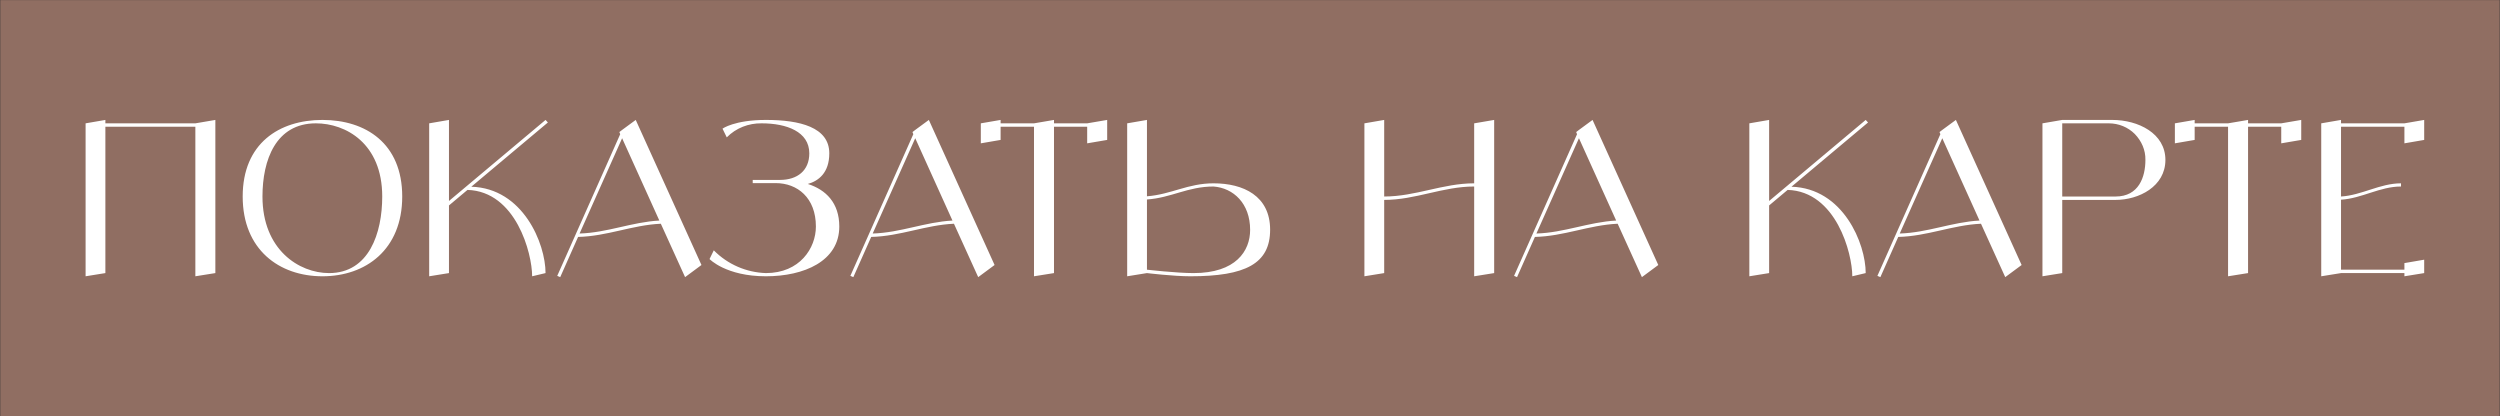 <?xml version="1.0" encoding="UTF-8"?> <svg xmlns="http://www.w3.org/2000/svg" width="4701" height="783" viewBox="0 0 4701 783" fill="none"><rect x="0" y="0" width="4701" height="783" fill="#333333" stroke="none"/><rect x="0.5" y="0.193" width="4699.9" height="782.648" fill="#906E62"></rect><path d="M367.353 231.918L404.953 225.518V513.518L367.353 519.518V238.318H198.153V513.518L160.953 519.518V231.918L198.153 225.518V231.918H367.353ZM606.347 225.518C687.547 225.518 756.347 269.518 756.347 369.518C756.347 469.518 687.547 519.518 606.347 519.518C525.147 519.518 456.347 469.518 456.347 369.518C456.347 269.518 525.147 225.518 606.347 225.518ZM618.747 513.518C693.947 513.518 718.747 438.318 718.747 369.518C718.747 269.518 649.947 231.918 593.947 231.918C518.747 231.918 493.547 300.718 493.547 369.518C493.547 469.518 562.347 513.518 618.747 513.518ZM886.238 351.118C983.438 353.918 1025.84 457.918 1025.84 513.518L1000.64 519.518C1000.64 476.318 970.238 359.918 879.038 357.118L844.238 386.318V513.518L807.038 519.518V231.918L844.238 225.518V377.918L1025.84 225.518L1030.24 230.318L886.238 351.118ZM1288.23 521.118L1242.63 420.718C1189.03 423.118 1141.43 444.318 1087.03 445.518L1053.43 521.118L1047.83 518.718L1166.23 252.318L1164.63 248.318L1169.83 244.318L1195.43 225.518L1319.03 498.318L1288.23 521.118ZM1089.83 439.118C1142.23 437.518 1188.23 417.518 1239.83 414.718L1169.83 259.918L1089.83 439.118ZM1519.01 345.918C1553.01 356.718 1578.21 381.518 1578.21 425.918C1578.21 491.118 1511.81 519.518 1440.21 519.518C1365.01 519.518 1334.21 487.118 1334.21 487.118L1342.21 470.718C1368.21 497.118 1403.41 512.318 1440.21 513.518C1503.81 513.518 1534.21 466.718 1534.21 425.918C1534.21 371.918 1499.41 344.318 1458.61 344.318H1415.41V338.318H1466.61C1499.41 338.318 1521.81 320.718 1521.81 288.318C1521.81 247.518 1479.01 231.918 1432.21 231.918C1407.81 231.518 1383.81 240.718 1366.61 258.318L1358.61 241.918C1358.61 241.918 1381.01 225.518 1440.21 225.518C1503.81 225.518 1559.41 239.118 1559.41 288.318C1559.41 325.118 1539.01 340.318 1519.01 345.918ZM1839.41 521.118L1793.81 420.718C1740.21 423.118 1692.61 444.318 1638.21 445.518L1604.61 521.118L1599.01 518.718L1717.41 252.318L1715.81 248.318L1721.01 244.318L1746.61 225.518L1870.21 498.318L1839.41 521.118ZM1641.01 439.118C1693.41 437.518 1739.41 417.518 1791.01 414.718L1721.01 259.918L1641.01 439.118ZM2044.33 231.918L2081.93 225.518V263.118L2044.33 269.518V238.318H1981.93V513.518L1944.33 519.518V238.318H1881.53V263.118L1844.33 269.518V231.918L1881.53 225.518V231.918H1944.33L1981.93 225.518V231.918H2044.33ZM2281.94 344.718C2337.94 344.718 2388.34 368.318 2388.34 431.918C2388.34 495.918 2341.94 519.518 2238.34 519.518C2206.34 519.518 2156.74 513.518 2156.74 513.518L2119.54 519.518V231.918L2156.74 225.518V369.118C2202.74 365.518 2233.54 344.718 2281.94 344.718ZM2244.34 513.518C2323.94 513.518 2350.74 471.918 2350.74 432.318C2350.74 382.318 2319.14 353.518 2281.94 350.718C2233.54 350.718 2202.74 371.918 2156.74 375.118V507.118C2156.74 507.118 2212.74 513.518 2244.34 513.518ZM2772.03 231.918L2809.63 225.518V513.518L2772.03 519.518V350.718C2712.83 350.718 2662.03 375.918 2602.83 375.918V513.518L2565.63 519.518V231.918L2602.83 225.518V369.518C2662.03 369.518 2712.83 344.718 2772.03 344.718V231.918ZM3087.45 521.118L3041.85 420.718C2988.25 423.118 2940.65 444.318 2886.25 445.518L2852.65 521.118L2847.05 518.718L2965.45 252.318L2963.85 248.318L2969.05 244.318L2994.65 225.518L3118.25 498.318L3087.45 521.118ZM2889.05 439.118C2941.45 437.518 2987.45 417.518 3039.05 414.718L2969.05 259.918L2889.05 439.118ZM3368.66 351.118C3465.86 353.918 3508.26 457.918 3508.26 513.518L3483.06 519.518C3483.06 476.318 3452.66 359.918 3361.46 357.118L3326.66 386.318V513.518L3289.46 519.518V231.918L3326.66 225.518V377.918L3508.26 225.518L3512.66 230.318L3368.66 351.118ZM3770.66 521.118L3725.06 420.718C3671.46 423.118 3623.86 444.318 3569.46 445.518L3535.86 521.118L3530.26 518.718L3648.66 252.318L3647.06 248.318L3652.26 244.318L3677.86 225.518L3801.46 498.318L3770.66 521.118ZM3572.26 439.118C3624.66 437.518 3670.66 417.518 3722.26 414.718L3652.26 259.918L3572.26 439.118ZM3971.83 225.518C4020.63 225.518 4071.83 250.718 4071.83 300.718C4071.83 350.718 4021.83 375.918 3978.23 375.918H3877.83V513.518L3840.63 519.518V231.918L3877.83 225.518H3971.83ZM3978.23 369.518C4021.83 369.518 4034.23 332.718 4034.23 300.718C4034.63 282.318 4027.03 265.118 4014.23 251.918C4001.43 239.118 3983.83 231.918 3965.43 231.918H3877.83V369.518H3978.23ZM4289.64 231.918L4327.24 225.518V263.118L4289.64 269.518V238.318H4227.24V513.518L4189.64 519.518V238.318H4126.84V263.118L4089.64 269.518V231.918L4126.84 225.518V231.918H4189.64L4227.24 225.518V231.918H4289.64ZM4521.25 231.918L4558.45 225.518V263.118L4521.25 269.518V238.318H4402.05V369.518C4441.25 367.118 4475.25 344.718 4514.85 344.718V350.718C4475.25 350.718 4441.25 373.118 4402.05 375.518V507.118H4521.25V494.718L4558.45 488.318V513.518L4521.25 519.518V513.518H4402.05L4364.85 519.518V231.918L4402.05 225.518V231.918H4521.25Z" fill="white"></path></svg> 